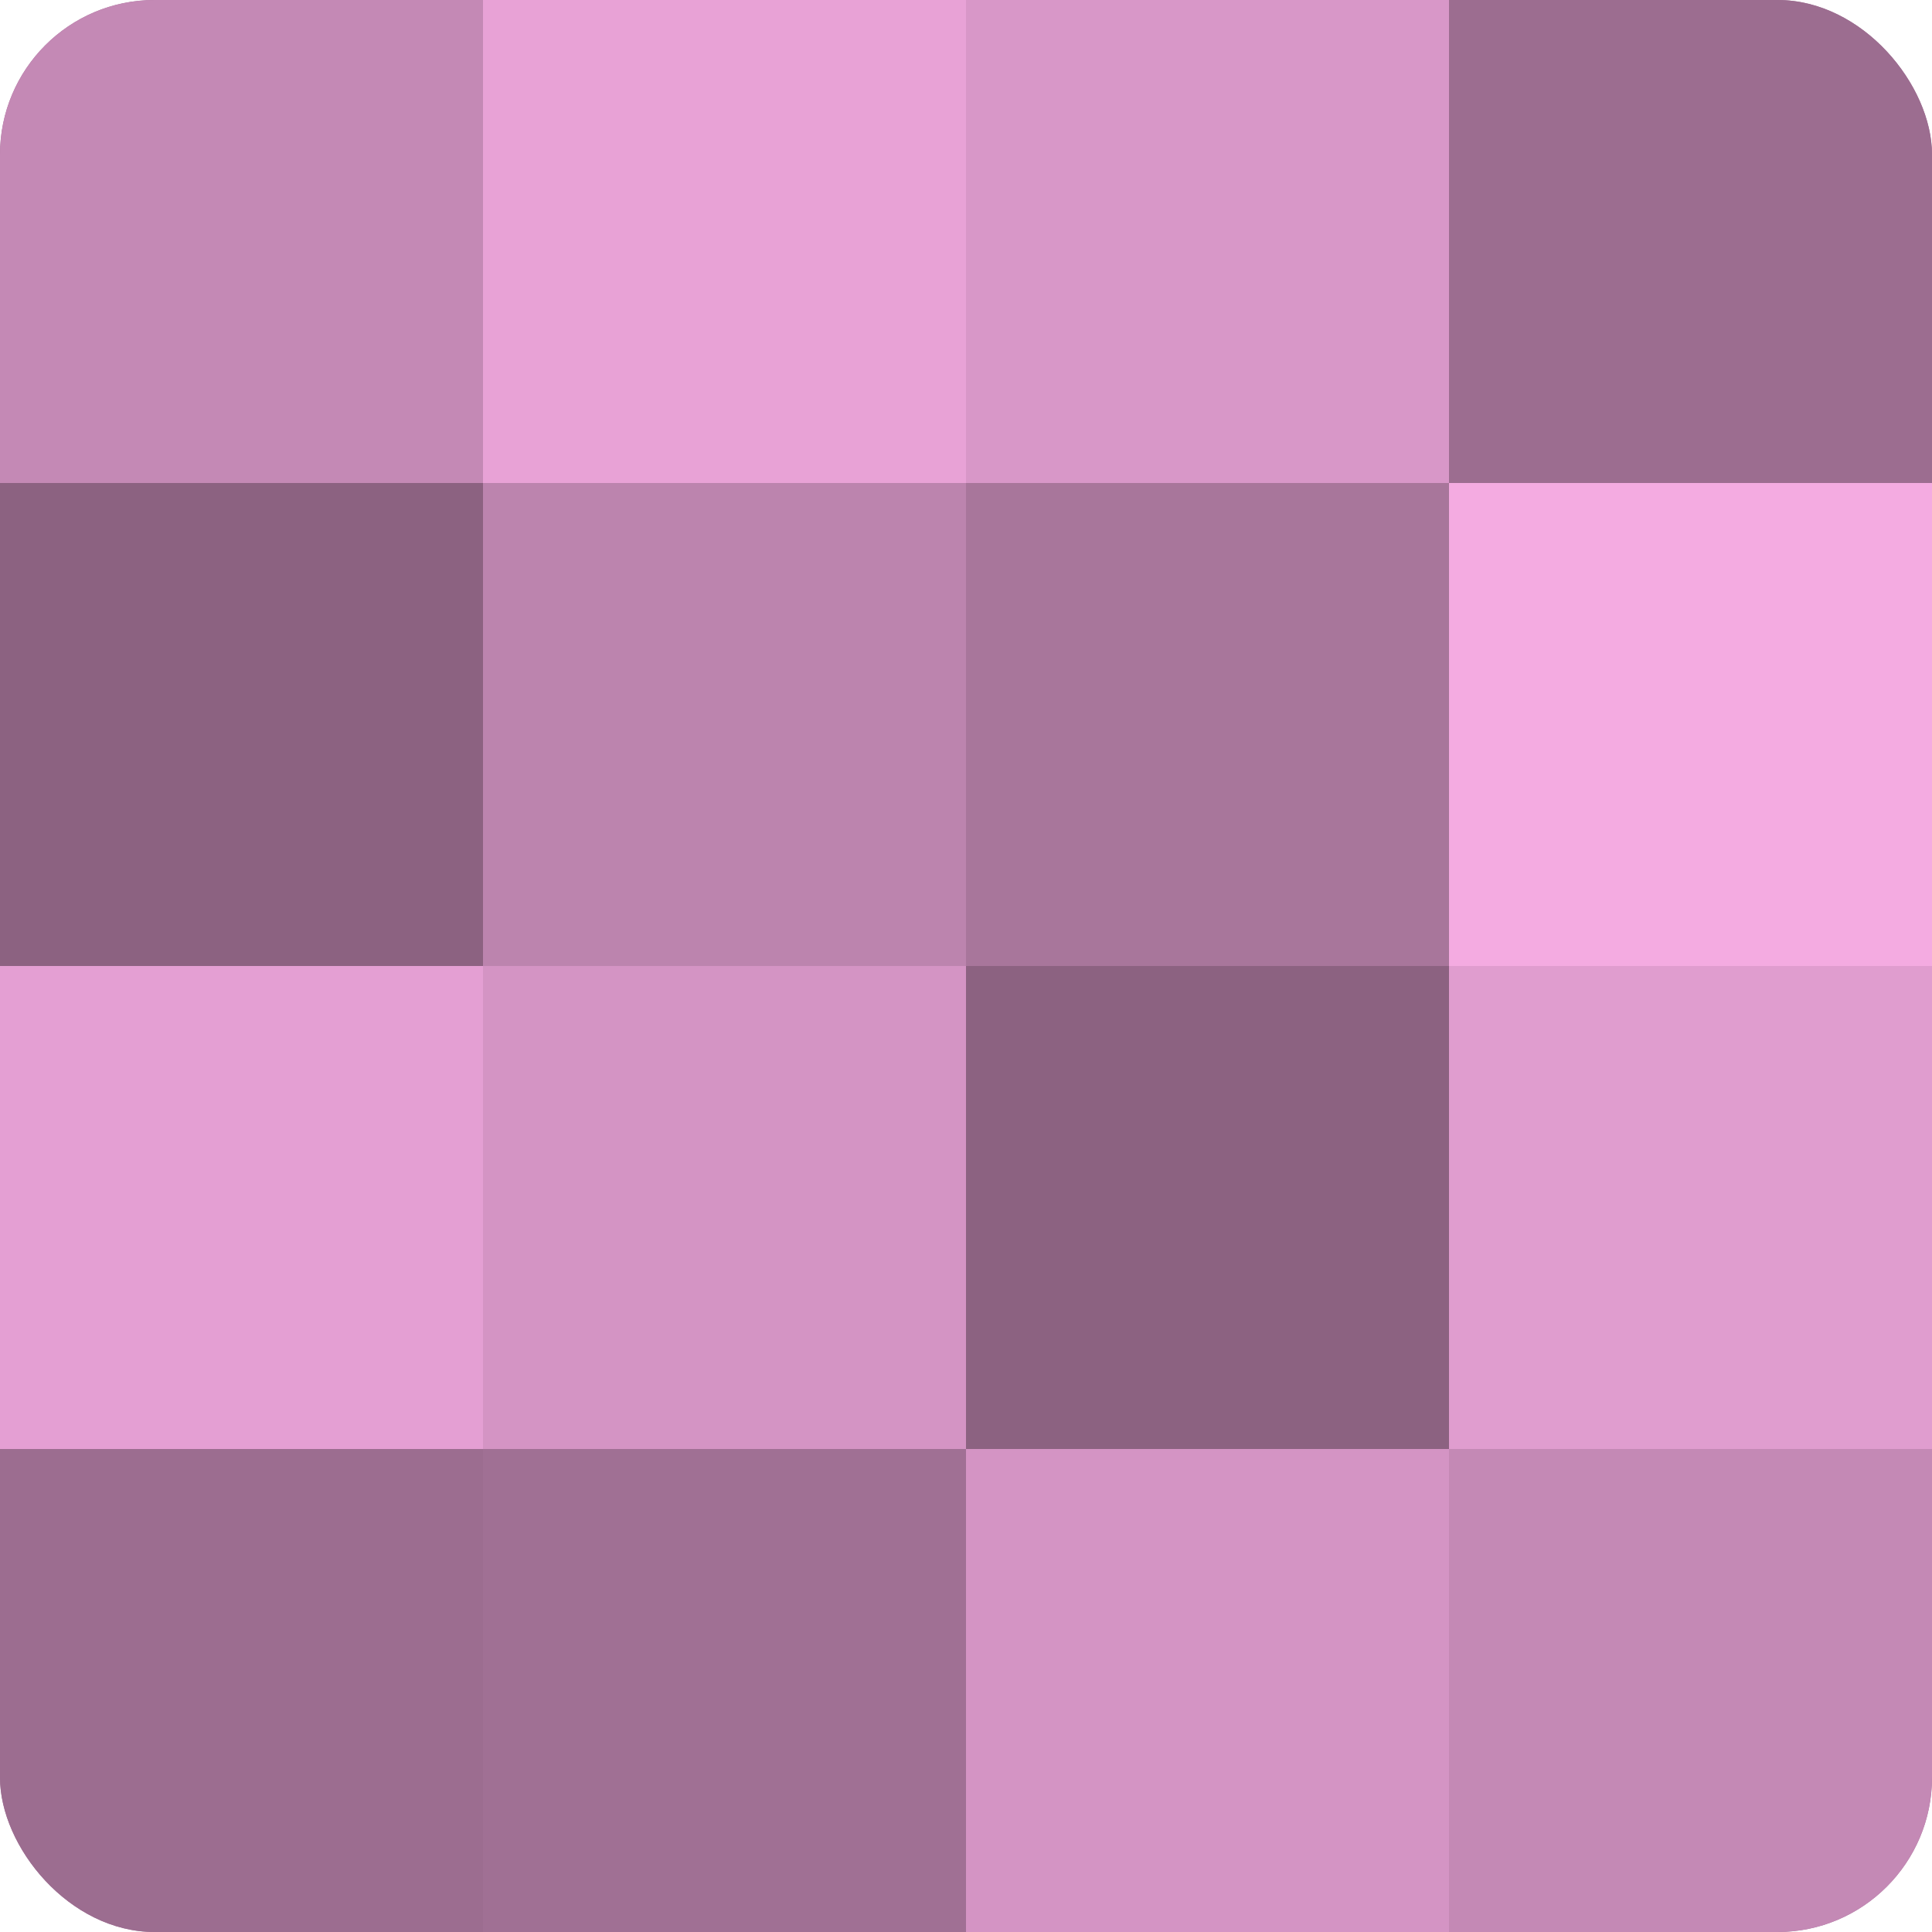 <?xml version="1.0" encoding="UTF-8"?>
<svg xmlns="http://www.w3.org/2000/svg" width="60" height="60" viewBox="0 0 100 100" preserveAspectRatio="xMidYMid meet"><defs><clipPath id="c" width="100" height="100"><rect width="100" height="100" rx="8" ry="8"/></clipPath></defs><g clip-path="url(#c)"><rect width="100" height="100" fill="#a07094"/><rect width="25" height="25" fill="#c489b5"/><rect y="25" width="25" height="25" fill="#8c6281"/><rect y="50" width="25" height="25" fill="#e49fd3"/><rect y="75" width="25" height="25" fill="#9c6d90"/><rect x="25" width="25" height="25" fill="#e8a2d6"/><rect x="25" y="25" width="25" height="25" fill="#bc84ae"/><rect x="25" y="50" width="25" height="25" fill="#d494c4"/><rect x="25" y="75" width="25" height="25" fill="#a07094"/><rect x="50" width="25" height="25" fill="#d897c8"/><rect x="50" y="25" width="25" height="25" fill="#a8769b"/><rect x="50" y="50" width="25" height="25" fill="#8c6281"/><rect x="50" y="75" width="25" height="25" fill="#d494c4"/><rect x="75" width="25" height="25" fill="#9c6d90"/><rect x="75" y="25" width="25" height="25" fill="#f4abe1"/><rect x="75" y="50" width="25" height="25" fill="#e09dcf"/><rect x="75" y="75" width="25" height="25" fill="#c489b5"/></g></svg>
